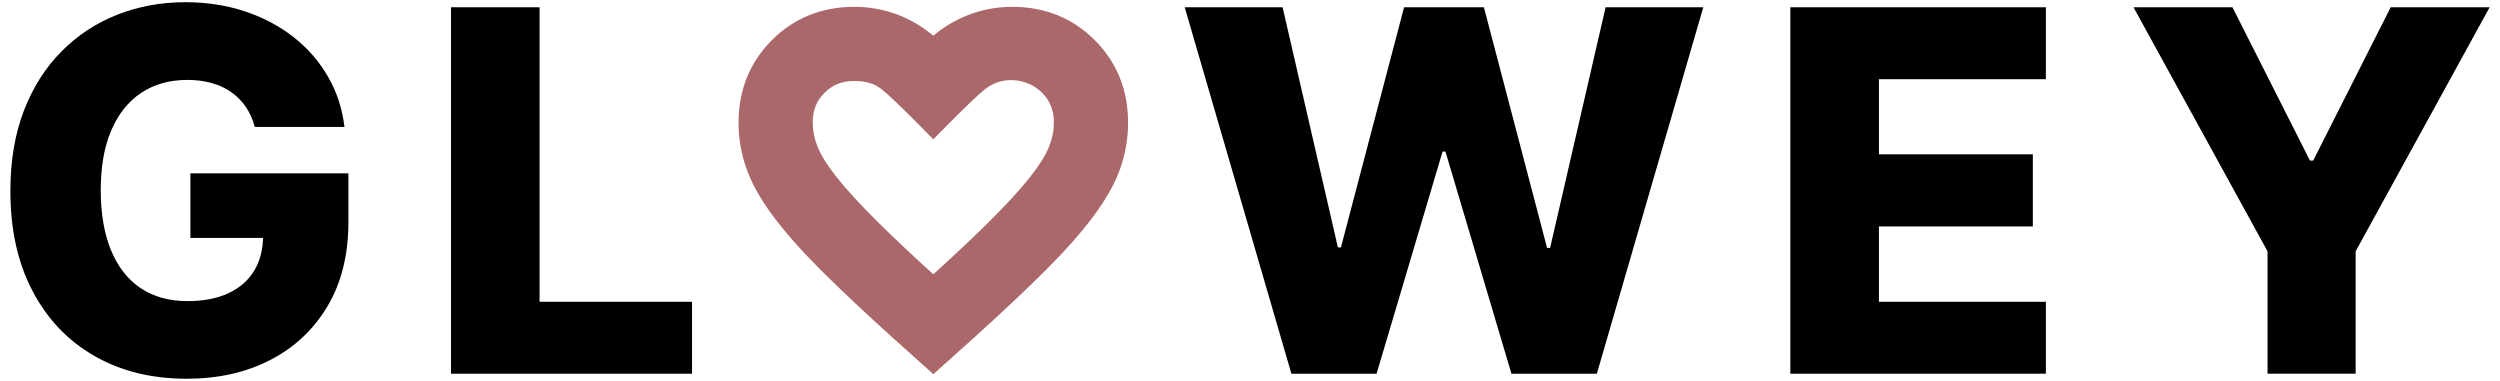 <svg xml:space="preserve" style="enable-background:new 0 0 770.27 117.37;" viewBox="0 0 770.27 117.37" y="0px" x="0px" xmlns:xlink="http://www.w3.org/1999/xlink" xmlns="http://www.w3.org/2000/svg" id="Laag_1" version="1.1">
<style type="text/css">
	.st0{fill:#AA686B;}
</style>
<g>
	<g>
		<path d="M78.51,39.12c-0.63-2.31-1.54-4.37-2.75-6.15c-1.21-1.78-2.7-3.3-4.47-4.55c-1.76-1.25-3.78-2.2-6.06-2.83
			c-2.28-0.64-4.78-0.97-7.5-0.97c-5.48,0-10.21,1.33-14.2,3.97c-3.99,2.65-7.07,6.51-9.24,11.56s-3.25,11.18-3.25,18.38
			c0,7.24,1.05,13.42,3.14,18.52c2.1,5.1,5.13,9.01,9.1,11.69c3.97,2.68,8.79,4.03,14.45,4.03c5,0,9.24-0.82,12.71-2.46
			c3.47-1.63,6.11-3.95,7.91-6.97c1.8-3.01,2.7-6.56,2.7-10.64l5.07,0.61H58.66V53.4h48.69v14.95c0,10.11-2.14,18.76-6.42,25.96
			c-4.28,7.2-10.16,12.74-17.64,16.59c-7.48,3.87-16.07,5.79-25.77,5.79c-10.77,0-20.23-2.32-28.39-7
			c-8.16-4.66-14.52-11.32-19.08-19.99C5.47,81.04,3.2,70.77,3.2,58.86c0-9.26,1.38-17.49,4.13-24.68
			c2.76-7.18,6.61-13.28,11.55-18.27c4.94-5,10.68-8.79,17.2-11.36c6.52-2.58,13.55-3.87,21.09-3.87c6.54,0,12.63,0.95,18.28,2.82
			s10.64,4.52,15,7.93c4.35,3.42,7.89,7.48,10.61,12.19c2.72,4.7,4.41,9.87,5.07,15.49H78.51z"></path>
		<path d="M138.96,115.15V2.24h27.29v90.74h46.97v22.16H138.96z"></path>
		<path d="M397.89,115.15L365.02,2.24h30.16l17.04,73.99h0.93l19.46-73.99h24.59l19.47,74.15h0.93L494.7,2.24h30.1L492,115.15
			h-26.31l-20.34-68.47h-0.88l-20.34,68.47H397.89z"></path>
		<path d="M551.62,115.15V2.24h78.73V24.4h-51.44v23.15h47.42v22.22h-47.42v23.21h51.44v22.16H551.62z"></path>
		<path d="M657.35,2.24h30.49l23.88,47.24h0.99l23.88-47.24h30.49l-41.29,75.2v37.7h-27.14v-37.7L657.35,2.24z"></path>
	</g>
	<path d="M337.3,12.36c-6.82-6.81-15.38-10.26-25.45-10.26c-5.55,0-10.91,1.19-15.91,3.53
		c-3.04,1.42-5.84,3.21-8.38,5.36c-2.54-2.14-5.34-3.93-8.37-5.36c-5.02-2.34-10.38-3.53-15.92-3.53
		c-10.07,0-18.63,3.45-25.45,10.26c-6.81,6.83-10.27,15.38-10.27,25.45c0,4.8,0.82,9.57,2.44,14.15c1.6,4.53,4.36,9.45,8.2,14.62
		c3.66,4.93,8.62,10.53,14.75,16.67c6,5.99,13.58,13.12,22.78,21.41l11.85,10.63l11.86-10.64c9.18-8.27,16.77-15.41,22.76-21.4
		c6.13-6.13,11.09-11.74,14.75-16.67c3.85-5.19,6.62-10.11,8.2-14.62c1.61-4.58,2.43-9.33,2.43-14.15
		C347.57,27.74,344.12,19.19,337.3,12.36z M323.25,45.12c-1.04,2.64-3.02,5.8-5.86,9.41c-3.1,3.91-7.39,8.58-12.75,13.9
		c-4.63,4.59-10.32,9.95-17.08,16.08c-6.76-6.13-12.45-11.5-17.08-16.09c-5.37-5.32-9.66-9.99-12.74-13.89
		c-2.85-3.6-4.83-6.77-5.87-9.39c-0.99-2.52-1.47-4.91-1.47-7.32c0-3.81,1.15-6.74,3.63-9.23c2.48-2.48,5.41-3.64,9.23-3.64
		c3.05,0,5.98,0.61,8.41,2.57c4.31,3.47,15.88,15.42,15.88,15.42s11.58-11.94,15.89-15.42c5.48-4.42,13.19-3.39,17.64,1.07
		c2.48,2.48,3.63,5.41,3.63,9.23C324.72,40.22,324.24,42.61,323.25,45.12z" class="st0"></path>
</g>
</svg>
